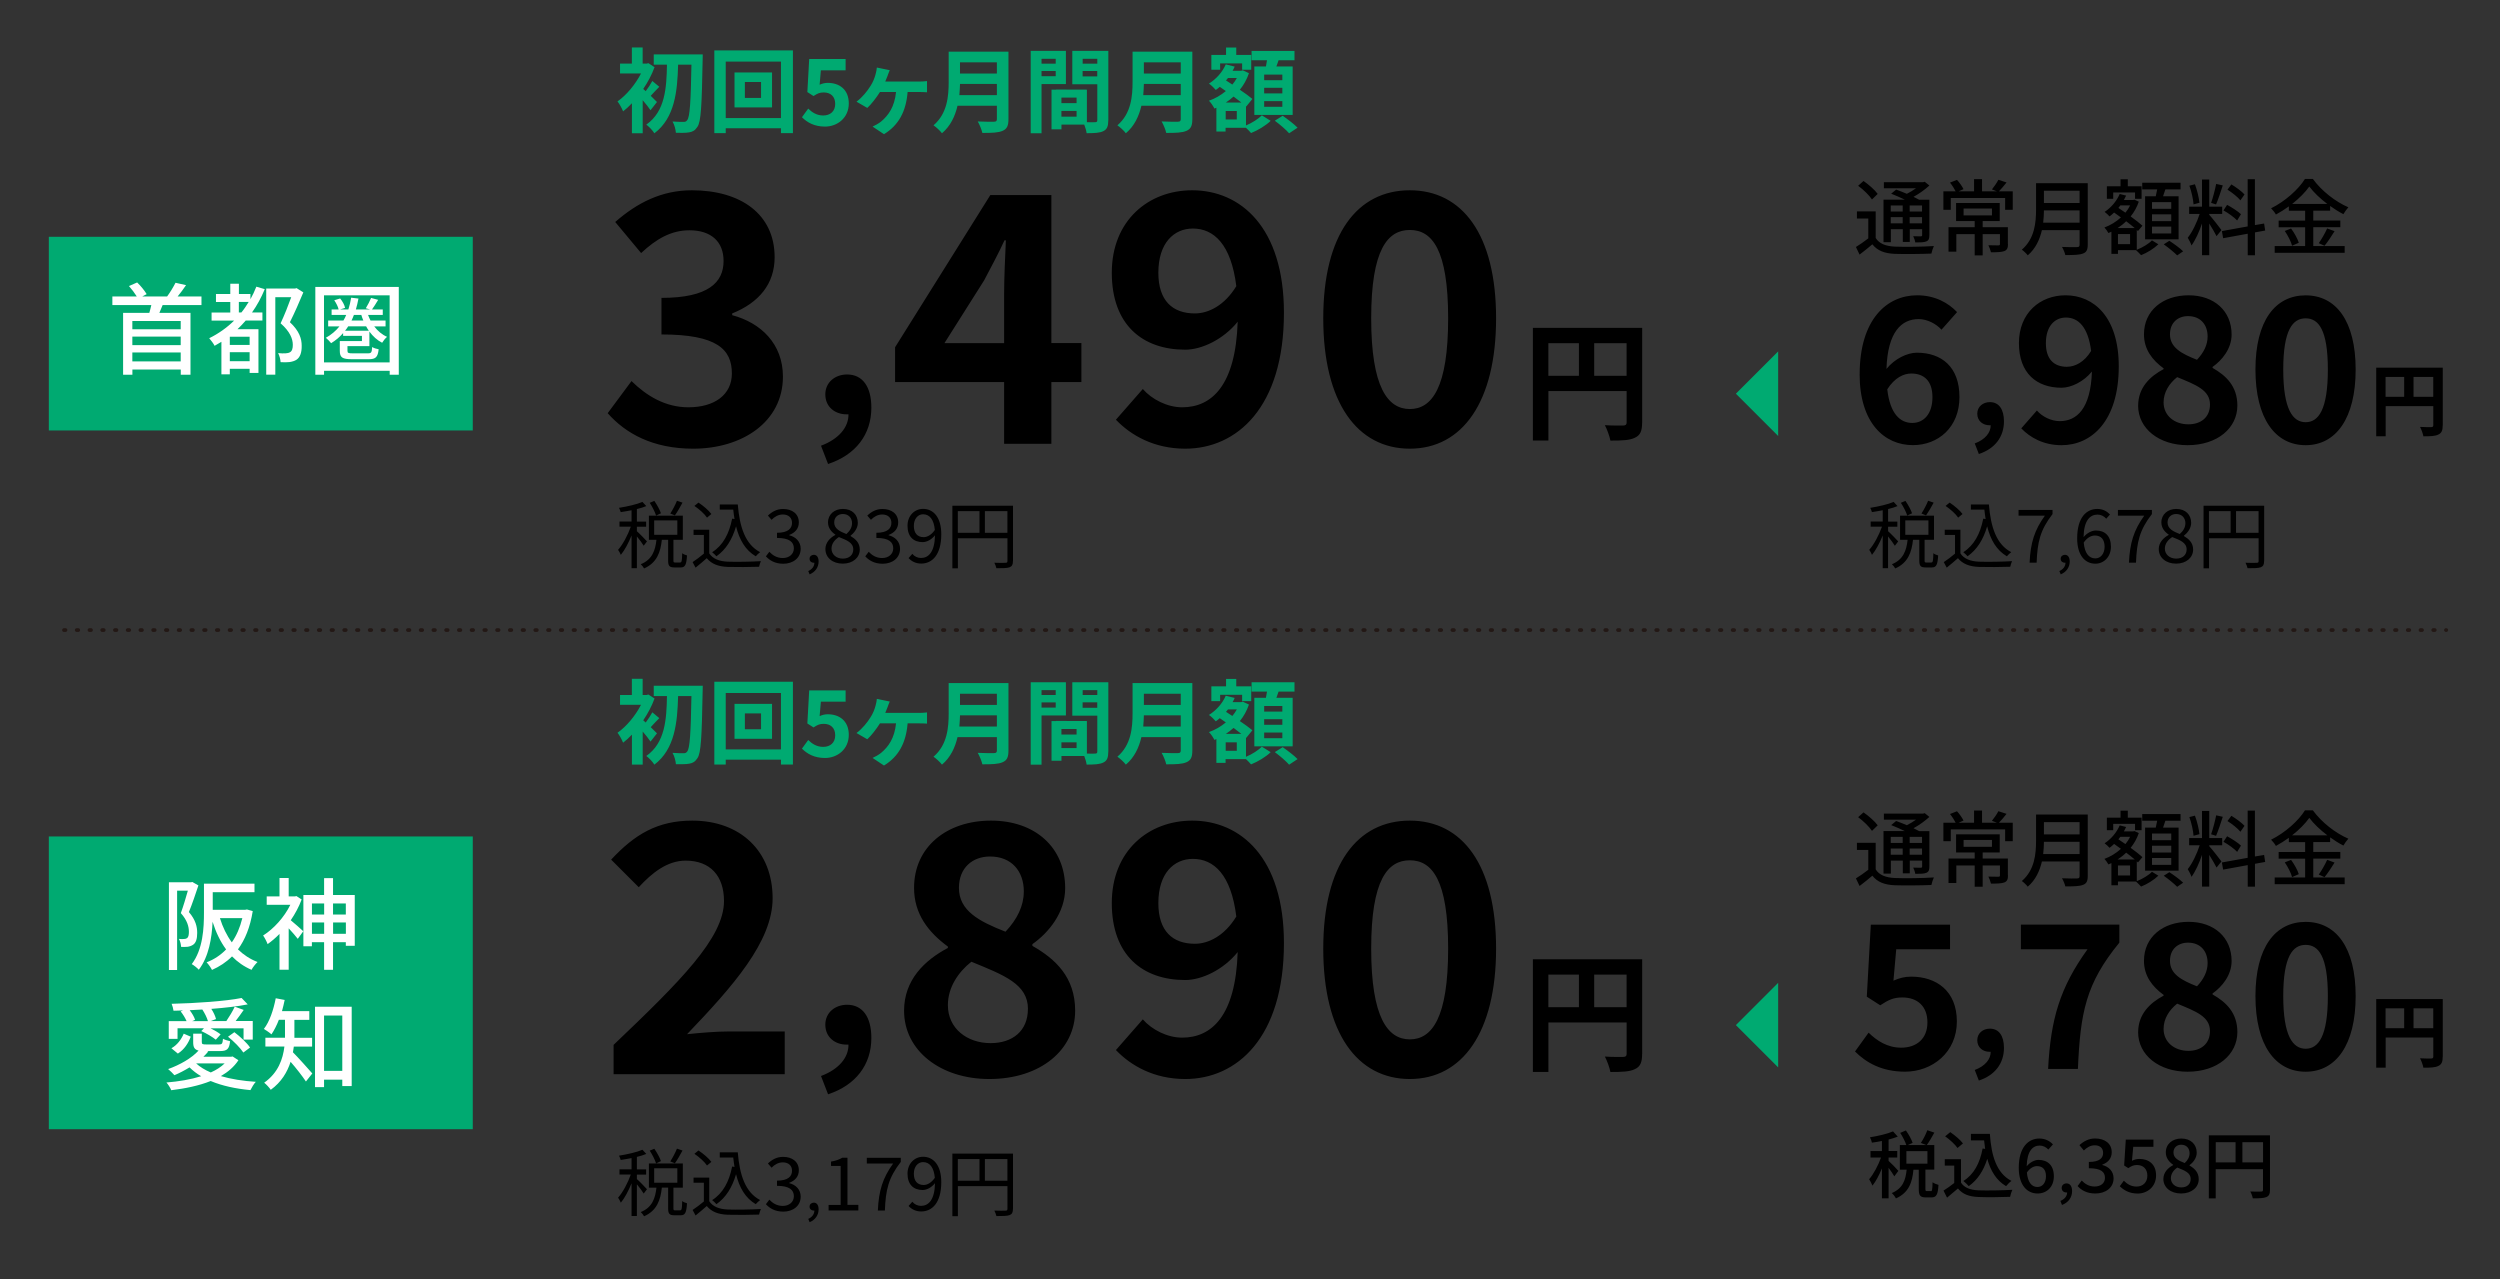 <svg xmlns="http://www.w3.org/2000/svg" width="473" height="242" viewBox="0 0 473 242"><rect x="0" y="0" width="473" height="242" fill="#333333" stroke="none"/><defs><style>.cls-1{fill:#fff;}.cls-2{fill:#00aa71;}.cls-3{fill:none;stroke:#231815;stroke-dasharray:.28 2.13;stroke-linecap:round;stroke-linejoin:round;stroke-width:.71px;}</style></defs><path class="cls-2" d="M328.43 74.49l8-8v16l-8-8z"/><path d="M354.87 45.01c.67 1.1 1.92 1.57 3.64 1.65 1.77.08 5.39.03 7.38-.11-.16.33-.39 1-.47 1.43-1.81.08-5.1.11-6.92.05-1.95-.08-3.3-.6-4.25-1.81-.75.64-1.54 1.29-2.42 1.95l-.69-1.44c.72-.44 1.59-1.04 2.34-1.63v-3.75h-2.15v-1.35h3.55v5.02zm-.69-7.27c-.5-.77-1.63-1.87-2.62-2.59l1.02-.91c.97.68 2.15 1.7 2.68 2.45l-1.08 1.05zm3.55 8.08h-1.37v-8.04h4.04c-.85-.41-1.79-.82-2.59-1.13l.94-.78c.61.22 1.33.5 2.03.8.6-.3 1.21-.68 1.73-1.05h-6.08v-1.15h7.43l.3-.08.88.71c-.82.75-1.9 1.54-3 2.14.41.19.77.38 1.07.55h1.93v6.69c0 .66-.11.99-.57 1.19-.44.19-1.1.2-2.1.2-.05-.36-.22-.85-.39-1.18.66.03 1.26.02 1.45.02.17 0 .24-.06.24-.25v-1.1h-2.34v2.42h-1.32v-2.42h-2.26v2.47zm0-6.95v1.15h2.26v-1.15h-2.26zm2.26 3.39v-1.18h-2.26v1.18h2.26zm3.66-3.39h-2.34v1.15h2.34v-1.15zm0 3.39v-1.18h-2.34v1.18h2.34zM380.81 36.2v3.49h-1.44v-2.23h-10.28v2.23h-1.4v-3.49h2.32c-.25-.49-.67-1.16-1.07-1.65l1.32-.52c.49.52.99 1.26 1.24 1.76l-.93.41h2.92v-2.31h1.51v2.31h2.81l-.94-.36c.41-.5.96-1.29 1.22-1.82l1.55.5c-.49.61-1 1.24-1.44 1.68h2.61zm-.9 9.99c0 .71-.16 1.1-.69 1.32-.55.2-1.35.22-2.53.22-.08-.39-.3-.96-.49-1.33.83.03 1.66.03 1.88.03.25-.02.31-.06.31-.25v-1.88h-3.27v4.02h-1.51v-4.02h-3.47v3.31h-1.48v-4.63h4.95v-1.15h-3.52v-3.42h8.26v3.42h-3.23v1.15h4.77v3.22zm-8.4-5.44h5.37v-1.29h-5.37v1.29zM395 46.33c0 .94-.25 1.4-.88 1.63-.66.27-1.73.3-3.36.3-.09-.42-.38-1.13-.63-1.54 1.22.06 2.48.05 2.86.03.35 0 .47-.13.47-.46v-2.75h-7.13c-.41 1.76-1.19 3.5-2.68 4.77-.22-.31-.79-.85-1.12-1.07 2.45-2.1 2.69-5.18 2.69-7.65v-4.93h9.78v11.65zm-1.54-4.2v-2.32h-6.75c0 .72-.05 1.51-.14 2.32h6.89zm-6.75-6.04v2.32h6.75v-2.32h-6.75zM404.29 47.25c1.08-.41 2.28-1.15 2.86-1.77l1.21.74c-.82.8-2.14 1.62-3.27 2.06-.24-.27-.66-.69-.96-.96h-3.41v.71h-1.24v-4.19l-.57.25c-.16-.31-.5-.79-.75-1.05 1.12-.41 2.21-1.07 3.12-1.9-.44-.33-.88-.64-1.29-.93-.28.27-.57.52-.86.74-.19-.24-.67-.66-.94-.86 1.21-.78 2.28-2.03 2.86-3.39l1.21.31c-.13.28-.27.56-.42.83h1.77l.22-.06.83.38c-.36 1.05-.89 1.99-1.54 2.79.88.64 1.7 1.27 2.23 1.76l-.85 1-.22-.2v3.75zm-4.48-9.64h-1.19v-2.37h2.59v-1.32h1.37v1.32h2.61v2.37h-1.24v-1.19h-4.13v1.19zm4.08 5.54c-.46-.39-1.02-.83-1.62-1.29-.49.49-1.04.91-1.62 1.29h3.23zm-.88 1.14h-2.29v1.9h2.29v-1.9zm-1.83-5.44l-.38.49c.42.28.88.58 1.33.9.35-.42.66-.9.89-1.38h-1.85zm6.69-1.72c.09-.41.19-.88.27-1.3h-2.83v-1.26h7.25v1.26h-2.87c-.14.44-.3.9-.44 1.3h2.94v8.15h-6.34v-8.15h2.03zm2.93 1.11h-3.64v1.27h3.64v-1.27zm0 2.31h-3.64v1.29h3.64v-1.29zm0 2.32h-3.64v1.3h3.64v-1.3zm-.36 2.69c.88.57 2.03 1.41 2.61 1.99l-1.13.77c-.55-.56-1.67-1.48-2.54-2.09l1.07-.68zM417.99 40.64c.47.5 1.98 2.42 2.31 2.89l-.93 1.15c-.27-.56-.86-1.55-1.38-2.39v6h-1.37v-6.01c-.53 1.57-1.26 3.17-1.99 4.16-.13-.42-.47-1.07-.71-1.46.85-1.04 1.74-2.9 2.26-4.51h-1.99v-1.37h2.43v-5.13h1.37v5.13h2.45v1.37h-2.45v.17zm-2.97-1.96c-.06-.96-.39-2.43-.79-3.55l1.05-.27c.42 1.1.75 2.54.86 3.5l-1.13.31zm5.53-3.6c-.39 1.22-.88 2.69-1.27 3.6l-.94-.3c.35-.96.75-2.51.96-3.58l1.26.28zm6.09 8.89v4.33h-1.37v-4.08l-4.65.85-.24-1.35 4.88-.88v-8.93h1.37v8.68l1.74-.3.2 1.33-1.95.35zm-3.37-2.26c-.55-.58-1.66-1.4-2.59-1.9l.69-1.05c.91.49 2.07 1.23 2.62 1.77l-.72 1.18zm.62-3.8c-.49-.61-1.55-1.46-2.45-2.03l.74-.99c.88.53 1.96 1.32 2.48 1.9l-.77 1.11zM437.68 46.56h5.93v1.27h-13.24v-1.27h5.76v-3.56h-5.01v-1.26h5.01v-1.87h-3.08v-.82c-.79.57-1.6 1.08-2.45 1.54-.17-.33-.6-.88-.91-1.18 2.67-1.32 5.23-3.63 6.41-5.56h1.49c1.66 2.29 4.29 4.32 6.72 5.37-.35.38-.69.88-.94 1.3-.83-.42-1.68-.96-2.51-1.55v.89h-3.19v1.87h5.12v1.26h-5.12v3.56zm-4.21-3.33c.61.83 1.24 1.95 1.46 2.7l-1.27.56c-.19-.75-.79-1.93-1.38-2.79l1.19-.47zm6.86-4.64c-1.37-1.04-2.59-2.2-3.41-3.3-.75 1.07-1.9 2.23-3.25 3.3h6.66zm-1.62 7.42c.53-.74 1.21-1.93 1.59-2.79l1.4.52c-.61.99-1.32 2.06-1.9 2.76l-1.08-.49zM121.78 103.24c-.22-.39-.8-1.16-1.28-1.74v6h-1.01v-6.19c-.57 1.42-1.32 2.82-2.03 3.67-.1-.29-.35-.7-.52-.95.88-.98 1.85-2.79 2.41-4.38h-2.14v-.98h2.28v-2.13c-.69.14-1.4.25-2.05.35-.06-.24-.2-.57-.32-.81 1.57-.25 3.4-.66 4.43-1.12l.73.79c-.5.21-1.12.41-1.78.56v2.37h1.75v.98h-1.75v.85c.43.36 1.62 1.6 1.91 1.92l-.63.83zm6.9 3.18c.29 0 .36-.22.39-1.75.21.18.63.35.91.42-.1 1.79-.36 2.27-1.19 2.27h-1.19c-.97 0-1.19-.31-1.19-1.34v-3.89h-1.19c-.25 2.35-.94 4.36-3.36 5.42-.11-.22-.41-.6-.63-.8 2.19-.88 2.75-2.63 2.97-4.62h-1.43v-4.57h6.42v4.57h-1.78v3.89c0 .35.04.41.35.41h.92zm-4.55-8.88c-.2-.64-.7-1.65-1.2-2.41l.87-.36c.5.73 1.05 1.71 1.25 2.34l-.91.43zm-.36 3.65h4.38v-2.73h-4.38v2.73zm5.36-6.09c-.46.85-.99 1.79-1.44 2.41l-.87-.35c.43-.66.98-1.7 1.26-2.42l1.05.36zM134.19 104.7c.66 1.02 1.88 1.5 3.49 1.57 1.53.06 4.64.01 6.28-.1-.11.25-.29.74-.34 1.06-1.53.06-4.4.08-5.94.03-1.82-.07-3.07-.58-3.96-1.65-.67.59-1.37 1.19-2.12 1.79l-.56-1.05c.64-.42 1.43-1.01 2.13-1.6v-3.54h-1.95v-.98h2.97v4.47zm-.43-6.77c-.43-.67-1.47-1.6-2.38-2.21l.77-.63c.9.59 1.95 1.48 2.44 2.16l-.83.69zm5.83-2.48c.34 4.27 1.43 7.58 4.23 9.02-.25.17-.62.53-.83.78-1.96-1.15-3.1-3.12-3.73-5.67-.73 2.51-1.92 4.41-3.71 5.67-.17-.2-.57-.6-.81-.77 2.05-1.3 3.22-3.49 3.78-6.35l.45.07c-.1-.58-.17-1.16-.24-1.78h-2.55v-.98h3.4zM144.92 105.24l.64-.84c.6.63 1.39 1.18 2.55 1.18s2.09-.71 2.09-1.83c0-1.19-.83-1.97-3.19-1.97v-.98c2.12 0 2.84-.83 2.84-1.88 0-.97-.67-1.58-1.74-1.58-.83 0-1.56.42-2.13 1.01l-.69-.8c.77-.73 1.68-1.25 2.87-1.25 1.72 0 2.98.91 2.98 2.54 0 1.2-.74 1.97-1.82 2.37v.06c1.2.29 2.17 1.18 2.17 2.55 0 1.78-1.47 2.84-3.29 2.84-1.61 0-2.62-.67-3.29-1.4zM152.91 108.05c.74-.33 1.17-.9 1.17-1.59l-.13.01c-.41 0-.78-.26-.78-.75 0-.46.37-.75.81-.75.56 0 .9.48.9 1.26 0 1.12-.65 2-1.7 2.44l-.26-.63zM156.16 103.91c0-1.3.95-2.2 1.89-2.7v-.06c-.74-.5-1.39-1.25-1.39-2.31 0-1.53 1.22-2.55 2.82-2.55 1.75 0 2.82 1.09 2.82 2.65 0 1.05-.77 1.95-1.37 2.41v.07c.88.53 1.74 1.23 1.74 2.56 0 1.5-1.29 2.66-3.22 2.66s-3.28-1.15-3.28-2.73zm5.28.04c0-1.3-1.26-1.76-2.72-2.34-.81.52-1.4 1.26-1.4 2.19 0 1.09.91 1.89 2.14 1.89s1.98-.71 1.98-1.74zm-.23-4.94c0-.98-.63-1.76-1.74-1.76-.95 0-1.64.63-1.64 1.6 0 1.21 1.11 1.71 2.31 2.19.69-.62 1.06-1.28 1.06-2.02zM163.72 105.24l.64-.84c.6.63 1.39 1.18 2.55 1.18s2.09-.71 2.09-1.83c0-1.19-.83-1.97-3.19-1.97v-.98c2.12 0 2.84-.83 2.84-1.88 0-.97-.67-1.58-1.74-1.58-.83 0-1.56.42-2.13 1.01l-.69-.8c.77-.73 1.68-1.25 2.87-1.25 1.72 0 2.98.91 2.98 2.54 0 1.2-.74 1.97-1.82 2.37v.06c1.2.29 2.17 1.18 2.17 2.55 0 1.78-1.47 2.84-3.29 2.84-1.61 0-2.62-.67-3.29-1.4zM171.9 105.59l.71-.8c.39.49 1.01.78 1.64.78 1.4 0 2.59-1.09 2.65-4.29-.64.8-1.53 1.29-2.34 1.29-1.74 0-2.86-1.05-2.86-3.1 0-1.91 1.34-3.19 2.94-3.19 1.97 0 3.45 1.6 3.45 4.8 0 4.01-1.81 5.55-3.8 5.55-1.06 0-1.85-.45-2.4-1.05zm2.87-3.96c.64 0 1.46-.41 2.1-1.36-.17-1.93-.95-2.97-2.23-2.97-.98 0-1.74.87-1.74 2.19s.62 2.14 1.86 2.14zM191.65 106.14c0 .67-.17 1.01-.64 1.19-.46.17-1.25.18-2.49.18-.06-.28-.24-.76-.39-1.04.95.04 1.86.03 2.13.01.25 0 .35-.08.35-.35v-4.29h-9.38v5.69h-1.04v-11.84h11.47v10.44zm-10.43-5.33h4.1v-4.1h-4.1v4.1zm9.38 0v-4.1h-4.26v4.1h4.26zM358.49 103.24c-.22-.39-.8-1.16-1.27-1.74v6h-1.01v-6.19c-.57 1.42-1.32 2.82-2.03 3.67-.1-.29-.35-.7-.52-.95.88-.98 1.85-2.79 2.41-4.38h-2.14v-.98h2.28v-2.13c-.69.14-1.4.25-2.04.35-.06-.24-.2-.57-.32-.81 1.57-.25 3.4-.66 4.43-1.12l.73.79c-.5.21-1.12.41-1.78.56v2.37h1.75v.98h-1.75v.85c.43.36 1.62 1.6 1.91 1.92l-.63.83zm6.91 3.18c.29 0 .36-.22.39-1.75.21.18.63.35.91.42-.1 1.79-.36 2.27-1.19 2.27h-1.19c-.97 0-1.19-.31-1.19-1.34v-3.89h-1.19c-.25 2.35-.94 4.36-3.36 5.42-.11-.22-.41-.6-.63-.8 2.18-.88 2.75-2.63 2.97-4.62h-1.43v-4.57h6.42v4.57h-1.78v3.89c0 .35.04.41.35.41h.92zm-4.55-8.88c-.2-.64-.7-1.65-1.21-2.41l.87-.36c.5.73 1.05 1.71 1.25 2.34l-.91.43zm-.37 3.65h4.38v-2.73h-4.38v2.73zm5.37-6.09c-.46.85-1 1.79-1.44 2.41l-.87-.35c.43-.66.98-1.7 1.26-2.42l1.05.36zM370.91 104.7c.66 1.02 1.88 1.5 3.49 1.57 1.53.06 4.64.01 6.28-.1-.11.25-.29.74-.34 1.06-1.53.06-4.4.08-5.94.03-1.82-.07-3.07-.58-3.96-1.65-.67.59-1.37 1.19-2.12 1.79l-.56-1.05c.64-.42 1.43-1.01 2.13-1.6v-3.54h-1.95v-.98h2.97v4.47zm-.43-6.77c-.43-.67-1.47-1.6-2.38-2.21l.77-.63c.9.59 1.95 1.48 2.44 2.16l-.83.69zm5.82-2.48c.34 4.27 1.43 7.58 4.23 9.02-.25.17-.62.53-.83.78-1.96-1.15-3.1-3.12-3.73-5.67-.73 2.51-1.92 4.41-3.71 5.67-.17-.2-.57-.6-.81-.77 2.04-1.3 3.22-3.49 3.78-6.35l.45.07c-.1-.58-.17-1.16-.24-1.78h-2.55v-.98h3.4zM386.88 97.57h-4.97v-1.09h6.43v.78c-2.35 3.03-2.86 5.31-3.01 9.2h-1.33c.17-3.77.92-6.15 2.89-8.89zM389.62 108.05c.74-.33 1.17-.9 1.17-1.59l-.13.01c-.41 0-.78-.26-.78-.75 0-.46.37-.75.81-.75.56 0 .9.48.9 1.26 0 1.12-.65 2-1.7 2.44l-.26-.63zM393 101.85c0-4.02 1.81-5.56 3.81-5.56 1.06 0 1.83.45 2.4 1.05l-.71.8c-.41-.49-1.02-.78-1.64-.78-1.41 0-2.59 1.08-2.65 4.26.64-.77 1.53-1.25 2.34-1.25 1.72 0 2.84 1.04 2.84 3.07 0 1.92-1.34 3.21-2.94 3.21-1.97 0-3.45-1.6-3.45-4.79zm1.24.8c.17 1.95.94 3 2.2 3 .99 0 1.75-.88 1.75-2.21s-.62-2.12-1.85-2.12c-.64 0-1.43.35-2.1 1.33zM405.68 97.57h-4.97v-1.09h6.43v.78c-2.35 3.03-2.86 5.31-3.01 9.2h-1.33c.17-3.77.92-6.15 2.89-8.89zM408.43 103.91c0-1.3.95-2.2 1.89-2.7v-.06c-.74-.5-1.39-1.25-1.39-2.31 0-1.53 1.22-2.55 2.82-2.55 1.75 0 2.82 1.09 2.82 2.65 0 1.05-.77 1.95-1.37 2.41v.07c.88.53 1.74 1.23 1.74 2.56 0 1.5-1.29 2.66-3.22 2.66s-3.28-1.15-3.28-2.73zm5.28.04c0-1.3-1.26-1.76-2.72-2.34-.81.52-1.4 1.26-1.4 2.19 0 1.09.91 1.89 2.14 1.89s1.98-.71 1.98-1.74zm-.23-4.94c0-.98-.63-1.76-1.74-1.76-.95 0-1.64.63-1.64 1.6 0 1.21 1.11 1.71 2.31 2.19.69-.62 1.06-1.28 1.06-2.02zM428.37 106.14c0 .67-.17 1.01-.64 1.19-.46.17-1.25.18-2.49.18-.06-.28-.24-.76-.39-1.04.95.04 1.86.03 2.13.01.25 0 .35-.08.35-.35v-4.29h-9.38v5.69h-1.04v-11.84h11.47v10.44zm-10.44-5.33h4.1v-4.1h-4.1v4.1zm9.39 0v-4.1h-4.26v4.1h4.26zM310.69 79.95c0 1.59-.34 2.4-1.37 2.87-.98.49-2.45.54-4.63.54-.15-.81-.64-2.16-1.05-2.92 1.4.1 2.99.07 3.48.07.47-.02.64-.17.64-.59v-5.93h-14.8v9.36h-2.94v-21.32h20.68v17.91zm-17.74-8.85h5.78v-6.17h-5.78v6.17zm14.8 0v-6.17h-6.13v6.17h6.13zM114.98 78.17l4.5-6.07c2.87 2.81 6.4 4.96 10.77 4.96 4.9 0 8.22-2.35 8.22-6.4 0-4.57-2.81-7.38-13.32-7.38v-6.92c8.88 0 11.75-2.94 11.75-6.98 0-3.66-2.35-5.81-6.46-5.81-3.46 0-6.27 1.63-9.14 4.31l-4.9-5.88c4.18-3.66 8.81-6 14.49-6 9.33 0 15.67 4.57 15.67 12.66 0 5.09-3 8.62-8.03 10.64v.33c5.42 1.44 9.6 5.42 9.6 11.62 0 8.62-7.77 13.64-16.97 13.64-7.64 0-12.79-2.87-16.19-6.72zM155.33 84.33c3.38-1.26 5.24-3.51 5.2-5.94h-.39c-2.08 0-3.99-1.34-3.99-3.77 0-2.3 1.86-3.77 4.12-3.77 2.95 0 4.59 2.34 4.59 6.28 0 5.07-2.95 8.93-8.19 10.66l-1.34-3.47zM189.98 72.29h-20.63v-6.59l18.02-28.79h11.55v28h5.68v7.38h-5.68v11.68h-8.94v-11.68zm0-7.37v-9.4c0-2.81.2-7.25.33-10.05h-.26c-1.17 2.55-2.48 4.96-3.85 7.57l-7.51 11.88h11.29zM211.13 79.41l5.09-5.81c1.7 1.96 4.63 3.46 7.44 3.46 5.55 0 10.12-4.05 10.51-16.19-2.68 3.33-6.79 5.29-9.92 5.29-8.09 0-13.9-4.7-13.9-14.56s6.92-15.6 15.21-15.6c9.14 0 17.36 6.98 17.36 23.17 0 17.95-8.94 25.72-18.67 25.72-5.94 0-10.31-2.55-13.12-5.48zm14.95-20.11c2.55 0 5.61-1.5 7.83-5.16-.98-7.9-4.24-10.9-8.22-10.9-3.59 0-6.53 2.74-6.53 8.36 0 5.29 2.68 7.7 6.92 7.7zM250.36 60.22c0-15.93 6.46-24.22 16.38-24.22s16.32 8.36 16.32 24.22-6.4 24.67-16.32 24.67-16.38-8.68-16.38-24.67zm23.63 0c0-13.06-3.07-16.71-7.25-16.71s-7.31 3.66-7.31 16.71 3.13 17.17 7.31 17.17 7.25-4.05 7.25-17.17zM462.16 80.47c0 .97-.21 1.46-.83 1.75-.6.3-1.49.33-2.82.33-.09-.49-.39-1.31-.64-1.78.85.06 1.82.04 2.12.04.28-.02.39-.1.39-.36v-3.61h-9.01v5.7h-1.79v-12.98h12.59v10.91zm-10.81-5.39h3.52v-3.76h-3.52v3.76zm9.02 0v-3.76h-3.73v3.76h3.73zM351.85 70.79c0-10.41 5.19-14.92 10.86-14.92 3.41 0 5.91 1.44 7.57 3.18l-2.95 3.33c-.98-1.1-2.69-2.01-4.32-2.01-3.22 0-5.87 2.39-6.09 9.43 1.55-1.93 3.94-3.07 5.75-3.07 4.69 0 8.06 2.69 8.06 8.4s-4.01 9.09-8.82 9.09c-5.3 0-10.07-4.09-10.07-13.44zm5.22 2.87c.53 4.62 2.42 6.36 4.73 6.36 2.12 0 3.82-1.63 3.82-4.88 0-3.07-1.59-4.47-4.01-4.47-1.44 0-3.14.79-4.54 2.99zM373.62 83.9c1.96-.73 3.04-2.04 3.02-3.44h-.23c-1.21 0-2.31-.78-2.31-2.19 0-1.33 1.08-2.19 2.39-2.19 1.71 0 2.66 1.36 2.66 3.64 0 2.94-1.71 5.18-4.75 6.18l-.78-2.01zM382.43 81.04l2.95-3.37c.98 1.14 2.69 2.01 4.32 2.01 3.22 0 5.87-2.35 6.09-9.39-1.55 1.93-3.94 3.07-5.75 3.07-4.69 0-8.06-2.73-8.06-8.44s4.01-9.05 8.82-9.05c5.3 0 10.07 4.05 10.07 13.44 0 10.41-5.19 14.92-10.83 14.92-3.45 0-5.98-1.48-7.61-3.18zm8.67-11.65c1.48 0 3.26-.87 4.54-2.99-.57-4.58-2.46-6.32-4.77-6.32-2.08 0-3.79 1.59-3.79 4.85 0 3.07 1.55 4.47 4.01 4.47zM404.54 76.73c0-3.37 2.23-5.53 4.81-6.89v-.15c-2.12-1.55-3.71-3.56-3.71-6.44 0-4.51 3.6-7.38 8.44-7.38s8.14 2.95 8.14 7.42c0 2.69-1.82 4.88-3.6 6.13v.19c2.54 1.44 4.69 3.45 4.69 7.12 0 4.24-3.75 7.5-9.43 7.5-5.34 0-9.35-3.1-9.35-7.5zm13.59-.19c0-2.73-2.61-3.71-6.21-5.19-1.48 1.17-2.57 2.84-2.57 4.77 0 2.54 2.08 4.16 4.69 4.16 2.38 0 4.09-1.33 4.09-3.75zm-.45-12.87c0-2.27-1.36-3.86-3.71-3.86-1.89 0-3.41 1.21-3.41 3.45 0 2.5 2.2 3.67 5.11 4.81 1.29-1.36 2.01-2.84 2.01-4.39zM426.73 69.92c0-9.24 3.75-14.04 9.5-14.04s9.46 4.85 9.46 14.04-3.71 14.31-9.46 14.31-9.5-5.04-9.5-14.31zm13.7 0c0-7.57-1.78-9.69-4.2-9.69s-4.24 2.12-4.24 9.69 1.82 9.96 4.24 9.96 4.2-2.35 4.2-9.96z"/><path class="cls-2" d="M123.08 20.86c-.33-.5-.91-1.24-1.48-1.9v6.25h-2.04v-5.67c-.56.59-1.11 1.1-1.67 1.53-.19-.5-.73-1.51-1.06-1.88 1.69-1.18 3.39-3.22 4.45-5.29h-3.97v-1.86h2.24v-3.06h2.04v3.06h.75l.33-.09 1.17.76c-.52 1.43-1.27 2.84-2.14 4.12l.47.42c.45-.59.96-1.37 1.25-1.93l1.32 1.1c-.61.59-1.15 1.22-1.62 1.71.52.5.99.96 1.18 1.17l-1.23 1.57zm9.88-10.56s0 .77-.02 1.04c-.16 8.7-.31 11.72-.99 12.66-.45.7-.89.92-1.55 1.04-.63.12-1.58.1-2.52.09-.04-.61-.28-1.53-.64-2.14.9.07 1.72.07 2.14.07.28 0 .45-.07.64-.33.49-.57.68-3.37.8-10.49h-2.52c-.14 5.03-.61 10.04-4.49 12.98-.35-.56-.99-1.24-1.53-1.64 3.57-2.5 3.83-6.91 3.91-11.34h-2.5v-1.95h9.27zM150.02 9.53v15.66h-2.26v-.92h-10.45v.92h-2.16v-15.66h14.87zm-2.26 12.81v-10.68h-10.45v10.68h10.45zm-1.69-8.63v6.61h-7.1v-6.61h7.1zm-2.08 1.81h-3.06v3.01h3.06v-3.01zM151.73 22.18l1.18-1.63c.73.71 1.63 1.3 2.83 1.3 1.34 0 2.28-.78 2.28-2.19s-.87-2.17-2.17-2.17c-.77 0-1.18.19-1.93.68l-1.17-.75.35-6.26h6.89v2.14h-4.68l-.24 2.73c.52-.23.96-.35 1.55-.35 2.16 0 3.97 1.22 3.97 3.9s-2.12 4.37-4.5 4.37c-2.04 0-3.39-.8-4.35-1.76zM167.94 14.32c-.12.31-.28.71-.45 1.11h6.35c.38 0 1.08-.02 1.55-.09v2.12c-.54-.05-1.2-.05-1.55-.05h-2.12c-.3 3.69-1.69 6.28-4.47 7.98l-2.16-1.44c.49-.21 1.15-.59 1.57-.92 1.44-1.18 2.59-2.83 2.87-5.62h-3.04c-.68 1.08-1.69 2.38-2.4 3.01l-2.04-1.18c1.13-.85 2.04-2 2.64-2.96.49-.75.78-1.53.97-2.23.12-.4.21-.9.24-1.27l2.44.5c-.16.4-.3.71-.4 1.03zM190.8 22.56c0 1.25-.29 1.84-1.1 2.19-.83.37-2.05.4-3.84.4-.12-.61-.54-1.6-.87-2.17 1.22.07 2.68.05 3.06.05.42 0 .56-.14.56-.5v-2.52h-7.45c-.45 1.95-1.32 3.84-2.94 5.2-.31-.44-1.15-1.2-1.6-1.5 2.63-2.24 2.87-5.57 2.87-8.21v-5.72h11.31v12.79zm-2.19-4.56v-2.12h-6.98c-.02.66-.05 1.39-.12 2.12h7.1zm-6.98-6.21v2.12h6.98v-2.12h-6.98zM197.06 15.9v9.31h-2.05v-15.59h6.66v6.28h-4.61zm0-4.78v.92h2.68v-.92h-2.68zm2.68 3.3v-.99h-2.68v.99h2.68zm9.95 8.33c0 1.11-.23 1.72-.92 2.05-.68.35-1.69.4-3.18.4-.05-.44-.24-1.08-.45-1.62h-4.31v.89h-1.88v-7.51h.85v-.02l5.84.02v6.16c.68.02 1.32.02 1.55 0 .31 0 .42-.1.42-.38v-6.8h-4.73v-6.31h6.82v13.13zm-6-4.28h-2.87v1.04h2.87v-1.04zm0 3.6v-1.08h-2.87v1.08h2.87zm1.15-10.95v.92h2.77v-.92h-2.77zm2.76 3.34v-1.03h-2.77v1.03h2.77zM225.59 22.56c0 1.25-.3 1.84-1.1 2.19-.83.37-2.05.4-3.84.4-.12-.61-.54-1.6-.87-2.17 1.22.07 2.68.05 3.06.05.42 0 .56-.14.56-.5v-2.52h-7.45c-.45 1.95-1.32 3.84-2.94 5.2-.31-.44-1.15-1.2-1.6-1.5 2.63-2.24 2.87-5.57 2.87-8.21v-5.72h11.31v12.79zm-2.19-4.56v-2.12h-6.98c-.02.66-.05 1.39-.12 2.12h7.1zm-6.98-6.21v2.12h6.98v-2.12h-6.98zM235.75 23.73c1.15-.47 2.37-1.27 2.99-1.91l1.67 1.04c-.9.89-2.44 1.81-3.71 2.31-.23-.28-.61-.66-.96-.99h-3.86v.7h-1.74v-4.5l-.37.16c-.23-.45-.68-1.15-1.04-1.48 1.15-.4 2.24-1.03 3.2-1.83l-1.15-.8c-.24.21-.49.42-.75.59-.28-.33-.92-.96-1.3-1.2 1.36-.85 2.56-2.17 3.18-3.64l1.69.42c-.12.28-.24.54-.4.8h1.62l.31-.09 1.17.54c-.4 1.18-.99 2.23-1.72 3.13.94.63 1.79 1.25 2.37 1.74l-1.17 1.44-.04-.04v3.6zm-4.89-10.53h-1.67v-2.8h2.78v-1.41h1.93v1.41h2.83v2.8h-1.72v-1.2h-4.16v1.2zm3.14 7.8h-2.1v1.6h2.1v-1.6zm.87-1.6c-.44-.35-.96-.73-1.48-1.13-.47.42-.96.8-1.46 1.13h2.94zm-2.54-4.63c-.12.16-.24.3-.37.45l1.2.78c.33-.38.61-.8.85-1.24h-1.69zm7.18-2.19l.21-1.18h-2.92v-1.76h8.12v1.76h-3.01c-.14.42-.28.82-.42 1.18h3.08v9.17h-7.25v-9.17h2.19zm3.11 1.54h-3.44v1.06h3.44v-1.06zm0 2.49h-3.44v1.06h3.44v-1.06zm0 2.52h-3.44v1.08h3.44v-1.08zm.06 2.77c.92.64 2.19 1.6 2.82 2.26l-1.6 1.06c-.56-.66-1.77-1.69-2.71-2.38l1.5-.94zM9.24 44.8h80.21v36.64h-80.21z"/><path class="cls-1" d="M30.77 57.72c-.21.51-.42 1.02-.62 1.48h5.89v11.7h-1.84v-.98h-9.15v.98h-1.76v-11.7h4.96c.13-.47.28-1 .38-1.48h-7.37v-1.63h4.62c-.38-.61-.97-1.4-1.48-1.97l1.55-.68c.68.64 1.42 1.57 1.8 2.21l-.83.44h4.7c.57-.76 1.21-1.84 1.59-2.59l1.99.45c-.51.76-1.08 1.52-1.59 2.14h4.51v1.63h-7.35zm3.42 3.01h-9.15v1.57h9.15v-1.57zm0 2.96h-9.15v1.61h9.15v-1.61zm0 4.69v-1.7h-9.15v1.7h9.15zM50.09 54.71c-.66 1.61-1.46 3.07-2.41 4.41h1.97v1.53h-3.16c-.49.57-1.02 1.12-1.55 1.63h3.96v8.28h-1.67v-.78h-3.75v1.04h-1.59v-6.15c-.42.25-.83.51-1.29.76-.17-.38-.72-1.1-1.02-1.44 1.74-.85 3.35-1.99 4.71-3.33h-4.26v-1.53h3.54v-1.99h-2.71v-1.51h2.71v-1.95h1.63v1.95h2.18v.98c.42-.74.79-1.53 1.12-2.37l1.59.47zm-2.86 9h-3.75v1.55h3.75v-1.55zm0 4.63v-1.7h-3.75v1.7h3.75zm-1.56-9.22c.51-.62.95-1.29 1.38-1.99h-1.86v1.99h.47zm11.72-3.8c-.74 1.78-1.68 3.94-2.54 5.64 1.82 1.69 2.23 3.16 2.23 4.45.02 1.27-.28 2.18-.98 2.65-.34.23-.8.36-1.29.44-.49.06-1.12.06-1.72.02-.02-.47-.21-1.25-.47-1.71.55.06 1.04.06 1.42.04.32-.02.62-.08.83-.21.4-.23.53-.72.53-1.4 0-1.12-.53-2.52-2.31-4.07.7-1.48 1.48-3.45 2.01-4.94h-3.01v14.66h-1.72v-16.3h5.47l.27-.08 1.29.81zM75.45 54.29v16.61h-1.72v-.74h-12.42v.74h-1.65v-16.61h15.79zm-1.73 14.28v-12.69h-12.42v12.69h12.42zm-2.93-6.83c.66.87 1.48 1.57 2.44 1.99-.32.26-.72.76-.93 1.12-.95-.49-1.74-1.21-2.41-2.12v2.76h-4.15v.85c0 .45.15.51.98.51h2.9c.61 0 .74-.15.79-1.19.3.19.83.36 1.23.42-.15 1.52-.59 1.88-1.86 1.88h-3.2c-1.78 0-2.29-.3-2.29-1.59v-1.84h4.19v-.98h-3.56v-.53c-.64.74-1.4 1.38-2.27 1.91-.19-.26-.7-.78-1-1.02 1.02-.57 1.87-1.29 2.58-2.16h-2.14v-1.1h2.88c.21-.34.38-.68.53-1.06h-2.76v-1.04h1.33c-.11-.51-.45-1.19-.83-1.74l1.12-.34c.44.53.83 1.25.93 1.78l-.95.3h1.57c.23-.7.4-1.44.53-2.23l1.38.17c-.13.72-.3 1.42-.49 2.06h2.71l-.83-.23c.36-.57.78-1.4 1-1.95l1.34.36c-.42.68-.81 1.34-1.17 1.82h2.04v1.04h-2.78c.13.36.3.72.47 1.06h2.84v1.1h-2.16zm-1.01.83c-.19-.26-.36-.55-.51-.83h-3.39c-.17.28-.38.57-.59.83h4.49zm-2.82-2.99c-.13.36-.28.72-.45 1.06h2.23c-.15-.34-.27-.7-.38-1.06h-1.4z"/><path class="cls-2" d="M328.43 193.95l8-8v16l-8-8z"/><path d="M354.87 164.47c.67 1.1 1.92 1.57 3.64 1.65 1.77.08 5.39.03 7.38-.11-.16.33-.39 1-.47 1.43-1.81.08-5.1.11-6.92.05-1.95-.08-3.3-.6-4.25-1.81-.75.64-1.54 1.29-2.42 1.95l-.69-1.44c.72-.44 1.59-1.04 2.34-1.63v-3.75h-2.15v-1.35h3.55v5.02zm-.69-7.27c-.5-.77-1.63-1.87-2.62-2.59l1.02-.91c.97.68 2.15 1.7 2.68 2.45l-1.08 1.05zm3.55 8.08h-1.37v-8.04h4.04c-.85-.41-1.79-.82-2.59-1.13l.94-.78c.61.22 1.33.5 2.03.8.6-.3 1.21-.68 1.73-1.05h-6.08v-1.15h7.43l.3-.08.88.71c-.82.75-1.9 1.54-3 2.14.41.19.77.38 1.07.55h1.93v6.69c0 .66-.11.99-.57 1.19-.44.19-1.1.2-2.1.2-.05-.36-.22-.85-.39-1.18.66.03 1.26.02 1.45.02.17 0 .24-.06.24-.25v-1.1h-2.34v2.42h-1.32v-2.42h-2.26v2.47zm0-6.95v1.15h2.26v-1.15h-2.26zm2.26 3.39v-1.18h-2.26v1.18h2.26zm3.66-3.39h-2.34v1.15h2.34v-1.15zm0 3.39v-1.18h-2.34v1.18h2.34zM380.81 155.66v3.49h-1.44v-2.23h-10.28v2.23h-1.4v-3.49h2.32c-.25-.49-.67-1.16-1.07-1.65l1.32-.52c.49.52.99 1.26 1.24 1.76l-.93.41h2.92v-2.31h1.51v2.31h2.81l-.94-.36c.41-.5.96-1.29 1.22-1.82l1.55.5c-.49.61-1 1.24-1.44 1.68h2.61zm-.9 9.98c0 .71-.16 1.1-.69 1.32-.55.2-1.35.22-2.53.22-.08-.39-.3-.96-.49-1.33.83.03 1.66.03 1.88.03.25-.02.31-.06.31-.25v-1.88h-3.27v4.02h-1.51v-4.02h-3.47v3.31h-1.48v-4.63h4.95v-1.15h-3.52v-3.42h8.26v3.42h-3.23v1.15h4.77v3.22zm-8.4-5.43h5.37v-1.29h-5.37v1.29zM395 165.78c0 .94-.25 1.4-.88 1.63-.66.27-1.73.3-3.36.3-.09-.42-.38-1.13-.63-1.54 1.22.06 2.48.05 2.86.03.35 0 .47-.13.47-.46v-2.75h-7.13c-.41 1.76-1.19 3.5-2.68 4.77-.22-.31-.79-.85-1.12-1.07 2.45-2.1 2.69-5.18 2.69-7.65v-4.93h9.78v11.65zm-1.54-4.19v-2.32h-6.75c0 .72-.05 1.51-.14 2.32h6.89zm-6.75-6.04v2.32h6.75v-2.32h-6.75zM404.29 166.71c1.08-.41 2.28-1.15 2.86-1.77l1.21.74c-.82.8-2.14 1.62-3.27 2.06-.24-.27-.66-.69-.96-.96h-3.41v.71h-1.24v-4.19l-.57.25c-.16-.31-.5-.79-.75-1.05 1.12-.41 2.21-1.07 3.12-1.9-.44-.33-.88-.64-1.29-.93-.28.27-.57.52-.86.74-.19-.24-.67-.66-.94-.86 1.21-.78 2.28-2.03 2.86-3.39l1.21.31c-.13.28-.27.56-.42.83h1.77l.22-.06.83.38c-.36 1.05-.89 1.99-1.54 2.79.88.64 1.7 1.27 2.23 1.76l-.85 1-.22-.2v3.75zm-4.48-9.64h-1.19v-2.37h2.59v-1.32h1.37v1.32h2.61v2.37h-1.24v-1.19h-4.13v1.19zm4.08 5.54c-.46-.39-1.02-.83-1.62-1.29-.49.49-1.04.91-1.62 1.29h3.23zm-.88 1.13h-2.29v1.9h2.29v-1.9zm-1.83-5.43l-.38.49c.42.28.88.58 1.33.9.35-.42.66-.9.89-1.38h-1.85zm6.69-1.73c.09-.41.19-.88.27-1.3h-2.83v-1.26h7.25v1.26h-2.87c-.14.44-.3.9-.44 1.3h2.94v8.15h-6.34v-8.15h2.03zm2.93 1.12h-3.64v1.27h3.64v-1.27zm0 2.31h-3.64v1.29h3.64v-1.29zm0 2.32h-3.64v1.3h3.64v-1.3zm-.36 2.69c.88.57 2.03 1.41 2.61 1.99l-1.13.77c-.55-.56-1.67-1.48-2.54-2.09l1.07-.68zM417.99 160.1c.47.5 1.98 2.42 2.31 2.89l-.93 1.15c-.27-.56-.86-1.55-1.38-2.39v6h-1.37v-6.01c-.53 1.57-1.26 3.17-1.99 4.16-.13-.42-.47-1.07-.71-1.46.85-1.04 1.74-2.9 2.26-4.51h-1.99v-1.37h2.43v-5.13h1.37v5.13h2.45v1.37h-2.45v.17zm-2.97-1.96c-.06-.96-.39-2.43-.79-3.55l1.05-.27c.42 1.1.75 2.54.86 3.5l-1.13.31zm5.53-3.6c-.39 1.22-.88 2.69-1.27 3.6l-.94-.3c.35-.96.75-2.51.96-3.58l1.26.28zm6.09 8.89v4.33h-1.37v-4.08l-4.65.85-.24-1.35 4.88-.88v-8.93h1.37v8.68l1.74-.3.2 1.33-1.95.35zm-3.37-2.26c-.55-.58-1.66-1.4-2.59-1.9l.69-1.05c.91.49 2.07 1.23 2.62 1.77l-.72 1.18zm.62-3.8c-.49-.61-1.55-1.46-2.45-2.03l.74-.99c.88.53 1.96 1.32 2.48 1.9l-.77 1.11zM437.68 166.02h5.93v1.27h-13.24v-1.27h5.76v-3.56h-5.01v-1.26h5.01v-1.87h-3.08v-.82c-.79.57-1.6 1.08-2.45 1.54-.17-.33-.6-.88-.91-1.18 2.67-1.32 5.23-3.63 6.41-5.56h1.49c1.66 2.29 4.29 4.32 6.72 5.37-.35.38-.69.88-.94 1.3-.83-.42-1.68-.96-2.51-1.55v.89h-3.19v1.87h5.12v1.26h-5.12v3.56zm-4.21-3.33c.61.83 1.24 1.95 1.46 2.7l-1.27.56c-.19-.75-.79-1.93-1.38-2.79l1.19-.47zm6.86-4.65c-1.37-1.04-2.59-2.2-3.41-3.3-.75 1.07-1.9 2.23-3.25 3.3h6.66zm-1.62 7.43c.53-.74 1.21-1.93 1.59-2.79l1.4.52c-.61.99-1.32 2.06-1.9 2.76l-1.08-.49zM121.78 225.81c-.22-.39-.8-1.16-1.28-1.74v6h-1.01v-6.19c-.57 1.42-1.32 2.82-2.03 3.67-.1-.29-.35-.7-.52-.95.88-.98 1.85-2.79 2.41-4.38h-2.14v-.98h2.28v-2.13c-.69.14-1.4.25-2.05.35-.06-.24-.2-.57-.32-.81 1.57-.25 3.4-.66 4.43-1.12l.73.79c-.5.21-1.12.41-1.78.56v2.37h1.75v.98h-1.75v.85c.43.36 1.62 1.6 1.91 1.92l-.63.83zm6.9 3.18c.29 0 .36-.22.39-1.75.21.18.63.35.91.42-.1 1.79-.36 2.27-1.19 2.27h-1.19c-.97 0-1.19-.31-1.19-1.34v-3.89h-1.19c-.25 2.35-.94 4.36-3.36 5.42-.11-.22-.41-.6-.63-.8 2.19-.88 2.75-2.63 2.97-4.62h-1.43v-4.57h6.42v4.57h-1.78v3.89c0 .35.04.41.35.41h.92zm-4.55-8.88c-.2-.64-.7-1.65-1.2-2.41l.87-.36c.5.73 1.05 1.71 1.25 2.34l-.91.43zm-.36 3.66h4.38v-2.73h-4.38v2.73zm5.36-6.09c-.46.85-.99 1.79-1.44 2.41l-.87-.35c.43-.66.98-1.7 1.26-2.42l1.05.36zM134.19 227.27c.66 1.02 1.88 1.5 3.49 1.57 1.53.06 4.64.01 6.28-.1-.11.25-.29.74-.34 1.06-1.53.06-4.4.08-5.94.03-1.82-.07-3.07-.58-3.96-1.65-.67.59-1.37 1.19-2.12 1.79l-.56-1.05c.64-.42 1.43-1.01 2.13-1.6v-3.54h-1.95v-.98h2.97v4.47zm-.43-6.76c-.43-.67-1.47-1.6-2.38-2.21l.77-.63c.9.59 1.95 1.48 2.44 2.16l-.83.69zm5.83-2.48c.34 4.27 1.43 7.58 4.23 9.02-.25.17-.62.53-.83.78-1.96-1.15-3.1-3.12-3.73-5.67-.73 2.51-1.92 4.41-3.71 5.67-.17-.2-.57-.6-.81-.77 2.05-1.3 3.22-3.49 3.78-6.35l.45.07c-.1-.58-.17-1.16-.24-1.78h-2.55v-.98h3.4zM144.92 227.82l.64-.84c.6.63 1.39 1.18 2.55 1.18s2.09-.71 2.09-1.83c0-1.19-.83-1.97-3.19-1.97v-.98c2.12 0 2.84-.83 2.84-1.88 0-.97-.67-1.58-1.74-1.58-.83 0-1.56.42-2.13 1.01l-.69-.8c.77-.73 1.68-1.25 2.87-1.25 1.72 0 2.98.91 2.98 2.54 0 1.2-.74 1.97-1.82 2.37v.06c1.2.29 2.17 1.18 2.17 2.55 0 1.78-1.47 2.84-3.29 2.84-1.61 0-2.62-.67-3.29-1.4zM152.91 230.62c.74-.33 1.17-.9 1.17-1.59l-.13.01c-.41 0-.78-.26-.78-.75 0-.46.37-.75.81-.75.56 0 .9.48.9 1.26 0 1.12-.65 2-1.7 2.44l-.26-.63zM156.77 227.97h2.28v-7.37h-1.82v-.83c.91-.15 1.57-.39 2.13-.73h.98v8.92h2.06v1.06h-5.63v-1.06zM168.97 220.14h-4.97v-1.09h6.43v.78c-2.35 3.03-2.86 5.31-3.01 9.2h-1.33c.17-3.77.92-6.15 2.89-8.89zM171.9 228.17l.71-.8c.39.49 1.01.78 1.64.78 1.4 0 2.59-1.09 2.65-4.29-.64.8-1.53 1.29-2.34 1.29-1.74 0-2.86-1.05-2.86-3.1 0-1.91 1.34-3.19 2.94-3.19 1.97 0 3.45 1.6 3.45 4.8 0 4.01-1.81 5.55-3.8 5.55-1.06 0-1.85-.45-2.4-1.05zm2.87-3.97c.64 0 1.46-.41 2.1-1.36-.17-1.93-.95-2.97-2.23-2.97-.98 0-1.74.87-1.74 2.19s.62 2.14 1.86 2.14zM191.65 228.71c0 .67-.17 1.01-.64 1.19-.46.17-1.25.18-2.49.18-.06-.28-.24-.76-.39-1.04.95.04 1.86.03 2.13.01.25 0 .35-.08.35-.35v-4.29h-9.38v5.69h-1.04v-11.84h11.47v10.44zm-10.43-5.32h4.1v-4.1h-4.1v4.1zm9.38 0v-4.1h-4.26v4.1h4.26zM358.41 222.57c-.21-.39-.67-1.05-1.09-1.62v5.77h-1.26v-5.66c-.52 1.27-1.16 2.48-1.79 3.26-.13-.36-.43-.9-.63-1.21.83-.95 1.72-2.62 2.25-4.1h-1.99v-1.23h2.16v-1.91c-.64.14-1.29.24-1.89.32-.06-.29-.22-.73-.38-1.01 1.55-.25 3.32-.66 4.37-1.12l.9.99c-.5.2-1.11.38-1.74.55v2.17h1.64v1.23h-1.64v.64c.41.35 1.6 1.57 1.85 1.89l-.76 1.02zm6.89 2.81c.25 0 .31-.21.34-1.7.25.2.79.42 1.12.5-.1 1.88-.42 2.37-1.32 2.37h-1.08c-1.08 0-1.33-.39-1.33-1.6v-3.64h-1.01c-.21 2.35-.85 4.34-3.31 5.43-.15-.31-.5-.78-.79-1.01 2.14-.9 2.62-2.52 2.82-4.43h-1.29v-4.65h1.23c-.21-.64-.69-1.6-1.16-2.31l1.08-.46c.52.73 1.06 1.7 1.27 2.35l-.92.42h3.52l-1.04-.41c.43-.64.95-1.65 1.22-2.4l1.33.45c-.46.84-.99 1.75-1.43 2.35h1.42v4.65h-1.68v3.63c0 .39.04.43.28.43h.73zm-4.61-5.21h3.98v-2.37h-3.98v2.37zM371.01 223.74c.62.97 1.76 1.41 3.31 1.47 1.55.06 4.66.01 6.42-.1-.15.31-.36.92-.43 1.33-1.58.07-4.4.1-6 .03-1.78-.07-2.98-.53-3.87-1.61-.66.57-1.33 1.13-2.06 1.74l-.67-1.34c.63-.39 1.37-.91 2.03-1.44v-3.29h-1.79v-1.21h3.07v4.43zm-.65-6.54c-.45-.66-1.46-1.6-2.34-2.21l.97-.79c.87.6 1.92 1.47 2.4 2.14l-1.02.85zm6.12-2.67c.28 4.13 1.26 7.45 4.09 8.9-.31.21-.77.67-1.02.99-1.85-1.09-2.93-2.9-3.56-5.17-.71 2.27-1.85 3.99-3.5 5.17-.21-.25-.71-.74-1.02-.98 1.99-1.23 3.12-3.36 3.64-6.14l.48.07c-.08-.52-.14-1.06-.2-1.61h-2.49v-1.23h3.59zM381.95 220.96c0-3.95 1.85-5.55 3.89-5.55 1.15 0 1.99.49 2.58 1.11l-.88.98c-.38-.45-1.01-.76-1.62-.76-1.3 0-2.4.98-2.47 3.92.6-.74 1.5-1.21 2.24-1.21 1.72 0 2.9 1.02 2.9 3.1s-1.4 3.26-3.08 3.26c-1.96 0-3.56-1.55-3.56-4.86zm1.54.89c.17 1.86.91 2.73 2 2.73.9 0 1.61-.76 1.61-2.03s-.62-1.92-1.71-1.92c-.57 0-1.29.32-1.91 1.22zM389.83 227.21c.81-.33 1.27-.92 1.27-1.6l-.13.01c-.48 0-.9-.3-.9-.86 0-.53.42-.86.93-.86.65 0 1.04.55 1.04 1.45 0 1.23-.71 2.17-1.91 2.63l-.3-.76zM393.08 224.4l.78-1.04c.6.62 1.37 1.13 2.44 1.13 1.16 0 1.96-.63 1.96-1.64 0-1.11-.73-1.82-3.05-1.82v-1.19c2.03 0 2.7-.74 2.7-1.71 0-.9-.6-1.44-1.58-1.44-.8 0-1.47.39-2.06.98l-.84-1.01c.81-.74 1.77-1.26 2.96-1.26 1.85 0 3.15.95 3.15 2.61 0 1.16-.69 1.93-1.78 2.34v.07c1.19.29 2.13 1.16 2.13 2.52 0 1.81-1.55 2.87-3.45 2.87-1.62 0-2.67-.64-3.36-1.41zM401.06 224.44l.77-1.05c.59.59 1.33 1.11 2.41 1.11 1.16 0 2.04-.78 2.04-2.06s-.79-2.02-1.96-2.02c-.66 0-1.05.2-1.65.59l-.78-.5.31-4.9h5.23v1.36h-3.82l-.24 2.65c.45-.22.85-.35 1.42-.35 1.72 0 3.14.97 3.14 3.12s-1.67 3.43-3.47 3.43c-1.62 0-2.65-.66-3.38-1.37zM409.31 223.07c0-1.27.9-2.13 1.85-2.63v-.06c-.77-.55-1.39-1.29-1.39-2.34 0-1.6 1.26-2.63 2.94-2.63 1.79 0 2.91 1.11 2.91 2.69 0 1.04-.73 1.89-1.36 2.35v.07c.91.53 1.74 1.25 1.74 2.59 0 1.53-1.34 2.7-3.33 2.7s-3.36-1.15-3.36-2.75zm5.17 0c0-1.19-1.13-1.6-2.54-2.17-.7.49-1.21 1.18-1.21 2.02 0 1.02.85 1.74 1.96 1.74s1.78-.62 1.78-1.58zm-.21-4.87c0-.92-.57-1.62-1.58-1.62-.84 0-1.47.56-1.47 1.47 0 1.08.98 1.55 2.13 2 .6-.56.92-1.18.92-1.85zM429.48 225.12c0 .76-.17 1.15-.69 1.37-.5.21-1.32.24-2.56.24-.06-.36-.27-.95-.48-1.3.9.04 1.79.03 2.06.01.27 0 .35-.08.35-.34v-3.89h-8.95v5.53h-1.3v-11.93h11.57v10.31zm-10.26-5.2h3.75v-3.82h-3.75v3.82zm8.95 0v-3.82h-3.91v3.82h3.91zM310.69 199.41c0 1.59-.34 2.4-1.37 2.87-.98.49-2.45.54-4.63.54-.15-.81-.64-2.16-1.05-2.92 1.4.1 2.99.07 3.48.07.47-.02.64-.17.64-.59v-5.93h-14.8v9.36h-2.94v-21.32h20.68v17.91zm-17.74-8.85h5.78v-6.17h-5.78v6.17zm14.8 0v-6.17h-6.13v6.17h6.13zM462.16 199.93c0 .97-.21 1.46-.83 1.75-.6.3-1.49.33-2.82.33-.09-.49-.39-1.31-.64-1.78.85.06 1.82.04 2.12.04.28-.02.39-.1.39-.36v-3.61h-9.01v5.7h-1.79v-12.98h12.59v10.91zm-10.81-5.39h3.52v-3.76h-3.52v3.76zm9.02 0v-3.76h-3.73v3.76h3.73zM350.97 198.94l2.57-3.56c1.59 1.55 3.56 2.84 6.17 2.84 2.92 0 4.96-1.7 4.96-4.77s-1.89-4.73-4.73-4.73c-1.67 0-2.57.42-4.2 1.48l-2.54-1.63.76-13.63h14.99v4.66h-10.18l-.53 5.94c1.14-.49 2.08-.76 3.37-.76 4.69 0 8.63 2.65 8.63 8.48s-4.62 9.5-9.81 9.5c-4.43 0-7.38-1.74-9.46-3.82zM373.62 202.44c1.96-.73 3.04-2.04 3.02-3.44h-.23c-1.21 0-2.31-.78-2.31-2.19 0-1.33 1.08-2.19 2.39-2.19 1.71 0 2.66 1.36 2.66 3.64 0 2.94-1.71 5.18-4.75 6.18l-.78-2.01zM394.96 179.6h-12.61v-4.66h18.63v3.41c-6.36 7.76-7.38 13.25-7.84 23.89h-5.64c.49-9.43 2.23-15.37 7.46-22.64zM404.54 195.27c0-3.37 2.23-5.53 4.81-6.89v-.15c-2.12-1.55-3.71-3.56-3.71-6.44 0-4.51 3.6-7.38 8.44-7.38s8.14 2.95 8.14 7.42c0 2.69-1.82 4.88-3.6 6.13v.19c2.54 1.44 4.69 3.45 4.69 7.12 0 4.24-3.75 7.5-9.43 7.5-5.34 0-9.35-3.1-9.35-7.5zm13.59-.19c0-2.73-2.61-3.71-6.21-5.19-1.48 1.17-2.57 2.84-2.57 4.77 0 2.54 2.08 4.16 4.69 4.16 2.38 0 4.09-1.33 4.09-3.75zm-.45-12.87c0-2.27-1.36-3.86-3.71-3.86-1.89 0-3.41 1.21-3.41 3.45 0 2.5 2.2 3.67 5.11 4.81 1.29-1.36 2.01-2.84 2.01-4.39zM426.73 188.46c0-9.24 3.75-14.04 9.5-14.04s9.46 4.85 9.46 14.04-3.71 14.31-9.46 14.31-9.5-5.04-9.5-14.31zm13.7 0c0-7.57-1.78-9.69-4.2-9.69s-4.24 2.12-4.24 9.69 1.82 9.96 4.24 9.96 4.2-2.35 4.2-9.96z"/><path class="cls-2" d="M123.08 140.31c-.33-.5-.91-1.24-1.48-1.9v6.25h-2.04v-5.67c-.56.59-1.11 1.1-1.67 1.53-.19-.5-.73-1.51-1.06-1.88 1.69-1.18 3.39-3.22 4.45-5.29h-3.97v-1.86h2.24v-3.06h2.04v3.06h.75l.33-.09 1.17.76c-.52 1.43-1.27 2.84-2.14 4.12l.47.42c.45-.59.96-1.37 1.25-1.93l1.32 1.1c-.61.59-1.15 1.22-1.62 1.71.52.5.99.96 1.18 1.17l-1.23 1.57zm9.88-10.56s0 .77-.02 1.04c-.16 8.7-.31 11.72-.99 12.66-.45.7-.89.92-1.55 1.04-.63.12-1.58.1-2.52.09-.04-.61-.28-1.53-.64-2.14.9.07 1.72.07 2.14.07.28 0 .45-.07.64-.33.49-.57.68-3.37.8-10.49h-2.52c-.14 5.03-.61 10.04-4.49 12.98-.35-.56-.99-1.24-1.53-1.64 3.57-2.5 3.83-6.91 3.91-11.34h-2.5v-1.95h9.27zM150.02 128.99v15.66h-2.26v-.92h-10.45v.92h-2.16v-15.66h14.87zm-2.26 12.8v-10.68h-10.45v10.68h10.45zm-1.69-8.62v6.61h-7.1v-6.61h7.1zm-2.08 1.8h-3.06v3.01h3.06v-3.01zM151.73 141.64l1.18-1.63c.73.71 1.63 1.3 2.83 1.3 1.34 0 2.28-.78 2.28-2.19s-.87-2.17-2.17-2.17c-.77 0-1.18.19-1.93.68l-1.17-.75.35-6.26h6.89v2.14h-4.68l-.24 2.73c.52-.23.96-.35 1.55-.35 2.16 0 3.97 1.22 3.97 3.9s-2.12 4.37-4.5 4.37c-2.04 0-3.39-.8-4.35-1.76zM167.94 133.77c-.12.31-.28.71-.45 1.11h6.35c.38 0 1.08-.02 1.55-.09v2.12c-.54-.05-1.2-.05-1.55-.05h-2.12c-.3 3.69-1.69 6.28-4.47 7.98l-2.16-1.44c.49-.21 1.15-.59 1.57-.92 1.44-1.18 2.59-2.83 2.87-5.62h-3.04c-.68 1.08-1.69 2.38-2.4 3.01l-2.04-1.18c1.13-.85 2.04-2 2.64-2.96.49-.75.78-1.53.97-2.23.12-.4.21-.9.24-1.27l2.44.5c-.16.4-.3.71-.4 1.03zM190.8 142.02c0 1.25-.29 1.84-1.1 2.19-.83.37-2.05.4-3.84.4-.12-.61-.54-1.6-.87-2.17 1.22.07 2.68.05 3.06.05.42 0 .56-.14.56-.5v-2.52h-7.45c-.45 1.95-1.32 3.84-2.94 5.2-.31-.44-1.15-1.2-1.6-1.5 2.63-2.24 2.87-5.57 2.87-8.21v-5.72h11.31v12.79zm-2.19-4.56v-2.12h-6.98c-.02.66-.05 1.39-.12 2.12h7.1zm-6.98-6.21v2.12h6.98v-2.12h-6.98zM197.06 135.36v9.31h-2.05v-15.59h6.66v6.28h-4.61zm0-4.79v.92h2.68v-.92h-2.68zm2.68 3.31v-.99h-2.68v.99h2.68zm9.95 8.33c0 1.11-.23 1.72-.92 2.05-.68.35-1.69.4-3.18.4-.05-.44-.24-1.08-.45-1.62h-4.31v.89h-1.88v-7.51h.85v-.02l5.84.02v6.16c.68.02 1.32.02 1.55 0 .31 0 .42-.1.42-.38v-6.8h-4.73v-6.31h6.82v13.13zm-6-4.28h-2.87v1.04h2.87v-1.04zm0 3.6v-1.08h-2.87v1.08h2.87zm1.15-10.96v.92h2.77v-.92h-2.77zm2.76 3.34v-1.03h-2.77v1.03h2.77zM225.59 142.02c0 1.25-.3 1.84-1.1 2.19-.83.37-2.05.4-3.84.4-.12-.61-.54-1.6-.87-2.17 1.22.07 2.68.05 3.06.05.42 0 .56-.14.56-.5v-2.52h-7.45c-.45 1.95-1.32 3.84-2.94 5.2-.31-.44-1.15-1.2-1.6-1.5 2.63-2.24 2.87-5.57 2.87-8.21v-5.72h11.31v12.79zm-2.19-4.56v-2.12h-6.98c-.02.66-.05 1.39-.12 2.12h7.1zm-6.98-6.21v2.12h6.98v-2.12h-6.98zM235.75 143.18c1.15-.47 2.37-1.27 2.99-1.91l1.67 1.04c-.9.89-2.44 1.81-3.71 2.31-.23-.28-.61-.66-.96-.99h-3.86v.7h-1.74v-4.5l-.37.16c-.23-.45-.68-1.15-1.04-1.48 1.15-.4 2.24-1.03 3.2-1.83l-1.15-.8c-.24.21-.49.42-.75.59-.28-.33-.92-.96-1.3-1.2 1.36-.85 2.56-2.17 3.18-3.64l1.69.42c-.12.28-.24.54-.4.8h1.62l.31-.09 1.17.54c-.4 1.18-.99 2.23-1.72 3.13.94.63 1.79 1.25 2.37 1.74l-1.17 1.44-.04-.04v3.6zm-4.89-10.52h-1.67v-2.8h2.78v-1.41h1.93v1.41h2.83v2.8h-1.72v-1.2h-4.16v1.2zm3.14 7.79h-2.1v1.6h2.1v-1.6zm.87-1.6c-.44-.35-.96-.73-1.48-1.13-.47.42-.96.8-1.46 1.13h2.94zm-2.54-4.62c-.12.16-.24.3-.37.45l1.2.78c.33-.38.61-.8.85-1.24h-1.69zm7.18-2.2l.21-1.18h-2.92v-1.76h8.12v1.76h-3.01c-.14.42-.28.82-.42 1.18h3.08v9.17h-7.25v-9.17h2.19zm3.11 1.55h-3.44v1.06h3.44v-1.06zm0 2.49h-3.44v1.06h3.44v-1.06zm0 2.52h-3.44v1.08h3.44v-1.08zm.06 2.77c.92.64 2.19 1.6 2.82 2.26l-1.6 1.06c-.56-.66-1.77-1.69-2.71-2.38l1.5-.94zM9.24 158.26h80.21v55.39h-80.21z"/><path class="cls-1" d="M37.54 167.52c-.53 1.59-1.19 3.56-1.8 5.04 1.29 1.5 1.57 2.8 1.57 3.94s-.23 1.88-.78 2.25c-.28.19-.64.32-1.02.38-.36.04-.81.04-1.25.02-.02-.44-.15-1.1-.42-1.51.4.04.72.04.97.02.23 0 .42-.06.59-.17.26-.19.34-.64.34-1.19 0-.95-.3-2.18-1.53-3.54.47-1.27.97-2.95 1.33-4.24h-2.03v15h-1.55v-16.59h4.17l.26-.06 1.16.66zm10.28 4.85c-.49 3.07-1.46 5.43-2.8 7.25 1.04 1.02 2.27 1.84 3.71 2.39-.36.34-.91 1.02-1.14 1.48-1.44-.62-2.65-1.48-3.69-2.54-1.1 1.1-2.37 1.93-3.79 2.56-.21-.42-.68-1.1-1.02-1.44 1.38-.53 2.63-1.34 3.69-2.44-1.1-1.48-1.93-3.24-2.56-5.23-.13 2.99-.7 6.61-2.61 9.07-.25-.3-.97-.87-1.33-1.06 2.14-2.82 2.31-6.84 2.31-9.79v-5.43h9.56v1.61h-7.9v3.33h6.15l.32-.06 1.08.3zm-6.21 1.34c.53 1.7 1.27 3.26 2.25 4.58.89-1.27 1.55-2.8 1.99-4.58h-4.24zM57.07 170.19c-.51 1.36-1.23 2.71-2.06 3.92.66.53 2.01 1.74 2.37 2.08l-1.04 1.44c-.38-.49-1.1-1.33-1.72-1.99v7.84h-1.74v-6.78c-.74.76-1.5 1.4-2.25 1.93-.15-.45-.61-1.31-.85-1.63 1.99-1.25 4-3.45 5.15-5.81h-4.47v-1.59h2.42v-3.48h1.74v3.48h1.17l.3-.06.98.64zm10.05-.85v9.6h-1.69v-.68h-2.42v5.23h-1.69v-5.23h-2.31v.78h-1.61v-9.7h3.92v-3.2h1.69v3.2h4.11zm-8.1 1.59v2.1h2.31v-2.1h-2.31zm2.31 5.74v-2.14h-2.31v2.14h2.31zm1.68-5.74v2.1h2.42v-2.1h-2.42zm2.43 5.74v-2.14h-2.42v2.14h2.42zM45.1 200.61c-.81 1.23-1.95 2.2-3.31 2.99 1.95.57 4.2.93 6.61 1.08-.38.38-.78 1.12-1.02 1.57-2.78-.26-5.36-.81-7.52-1.72-2.22.89-4.81 1.42-7.46 1.74-.15-.4-.59-1.12-.91-1.46 2.33-.19 4.6-.57 6.57-1.19-.83-.47-1.55-1.04-2.2-1.67-.93.57-1.91 1.08-2.86 1.48-.25-.3-.85-.89-1.19-1.16 2.2-.79 4.41-2.03 5.76-3.5-.79-.19-1.02-.64-1.02-1.61v-1.59h1.63v1.57c0 .42.13.47.85.47h2.42c.55 0 .66-.13.74-1.08.3.19.93.38 1.34.47-.15 1.5-.59 1.86-1.89 1.86h-2.46l.23.08c-.28.34-.59.68-.93 1h5.23l.3-.06 1.1.72zm-11.5-4.06h-1.67v-3.35h3.37c-.25-.59-.68-1.29-1.12-1.84l.45-.19c-.61.04-1.21.04-1.8.06-.04-.36-.21-.96-.36-1.31 4.62-.11 10.19-.49 13.24-1.1l1.16 1.21c-1.91.38-4.34.66-6.89.85.42.64.76 1.38.89 1.93l-1.02.38h2.97c.53-.78 1.23-1.91 1.59-2.73l1.7.62c-.49.7-1.04 1.48-1.53 2.1h3.24v3.52h-1.74v-2.14h-6.25c.74.36 1.48.79 1.91 1.15l-.91 1c-.59-.49-1.76-1.19-2.75-1.63l.51-.53h-5v1.97zm-1.17 1.78c1.1-.61 1.89-1.69 2.33-2.76l1.33.57c-.45 1.21-1.21 2.42-2.44 3.2l-1.21-1zm6.91-5.13c-.17-.64-.61-1.51-1.06-2.2-.79.06-1.59.09-2.39.13.45.59.87 1.29 1.02 1.82l-.57.25h2.99zm-2.24 7.99c.74.68 1.67 1.25 2.78 1.72 1.04-.47 1.93-1.04 2.63-1.72h-5.42zm7.24-5.9c1.1.83 2.39 2.03 2.97 2.9l-1.27.95c-.55-.85-1.82-2.14-2.9-2.99l1.19-.85zM55.59 198.01c-.06.36-.09.72-.17 1.08.95.93 3.12 3.39 3.67 4.01l-1.21 1.52c-.62-.95-1.89-2.58-2.9-3.73-.62 1.95-1.74 3.84-3.75 5.3-.25-.38-.89-1.08-1.25-1.34 2.67-1.89 3.54-4.47 3.83-6.84h-3.6v-1.67h3.71v-3.39h-1.16c-.4 1.04-.89 1.99-1.4 2.75-.32-.3-1.02-.78-1.44-1.02 1.08-1.38 1.82-3.6 2.25-5.81l1.69.32c-.15.72-.32 1.44-.51 2.12h5.17v1.65h-2.82v3.39h3.35v1.67h-3.46zm10.95-7.53v15h-1.78v-1.21h-3.45v1.42h-1.71v-15.21h6.93zm-1.78 12.13v-10.47h-3.45v10.47h3.45z"/><path class="cls-3" d="M12.11 119.21h450.72"/><path d="M116.09 197.69c12.6-12.01 20.89-20.23 20.89-27.22 0-4.76-2.61-7.64-7.25-7.64-3.52 0-6.4 2.35-8.88 5.03l-5.22-5.22c4.44-4.76 8.75-7.38 15.34-7.38 9.14 0 15.21 5.81 15.21 14.69 0 8.22-7.57 16.71-16.19 25.72 2.42-.26 5.61-.52 7.9-.52h10.58v8.09h-32.38v-5.55zM155.33 203.58c3.38-1.26 5.24-3.51 5.2-5.94h-.39c-2.08 0-3.99-1.34-3.99-3.77 0-2.3 1.86-3.77 4.12-3.77 2.95 0 4.59 2.34 4.59 6.28 0 5.07-2.95 8.93-8.19 10.66l-1.34-3.47zM171.05 191.23c0-5.81 3.85-9.53 8.29-11.88v-.26c-3.66-2.68-6.4-6.14-6.4-11.1 0-7.77 6.2-12.73 14.56-12.73s14.03 5.09 14.03 12.79c0 4.63-3.13 8.42-6.2 10.58v.33c4.37 2.48 8.09 5.94 8.09 12.27 0 7.31-6.46 12.92-16.25 12.92-9.2 0-16.12-5.35-16.12-12.92zm23.44-.33c0-4.7-4.5-6.4-10.71-8.94-2.54 2.02-4.44 4.9-4.44 8.22 0 4.37 3.59 7.18 8.09 7.18 4.11 0 7.05-2.28 7.05-6.46zm-.78-22.19c0-3.92-2.35-6.66-6.4-6.66-3.26 0-5.88 2.09-5.88 5.94 0 4.31 3.79 6.33 8.81 8.29 2.22-2.35 3.46-4.9 3.46-7.57zM211.13 198.67l5.09-5.81c1.7 1.96 4.63 3.46 7.44 3.46 5.55 0 10.12-4.05 10.51-16.19-2.68 3.33-6.79 5.29-9.92 5.29-8.09 0-13.9-4.7-13.9-14.56s6.92-15.6 15.21-15.6c9.14 0 17.36 6.98 17.36 23.17 0 17.95-8.94 25.72-18.67 25.72-5.94 0-10.31-2.55-13.12-5.48zm14.95-20.11c2.55 0 5.61-1.5 7.83-5.16-.98-7.9-4.24-10.9-8.22-10.9-3.59 0-6.53 2.74-6.53 8.36 0 5.29 2.68 7.7 6.92 7.7zM250.36 179.48c0-15.93 6.46-24.22 16.38-24.22s16.32 8.36 16.32 24.22-6.4 24.67-16.32 24.67-16.38-8.68-16.38-24.67zm23.63 0c0-13.06-3.07-16.71-7.25-16.71s-7.31 3.66-7.31 16.71 3.13 17.17 7.31 17.17 7.25-4.05 7.25-17.17z"/></svg>